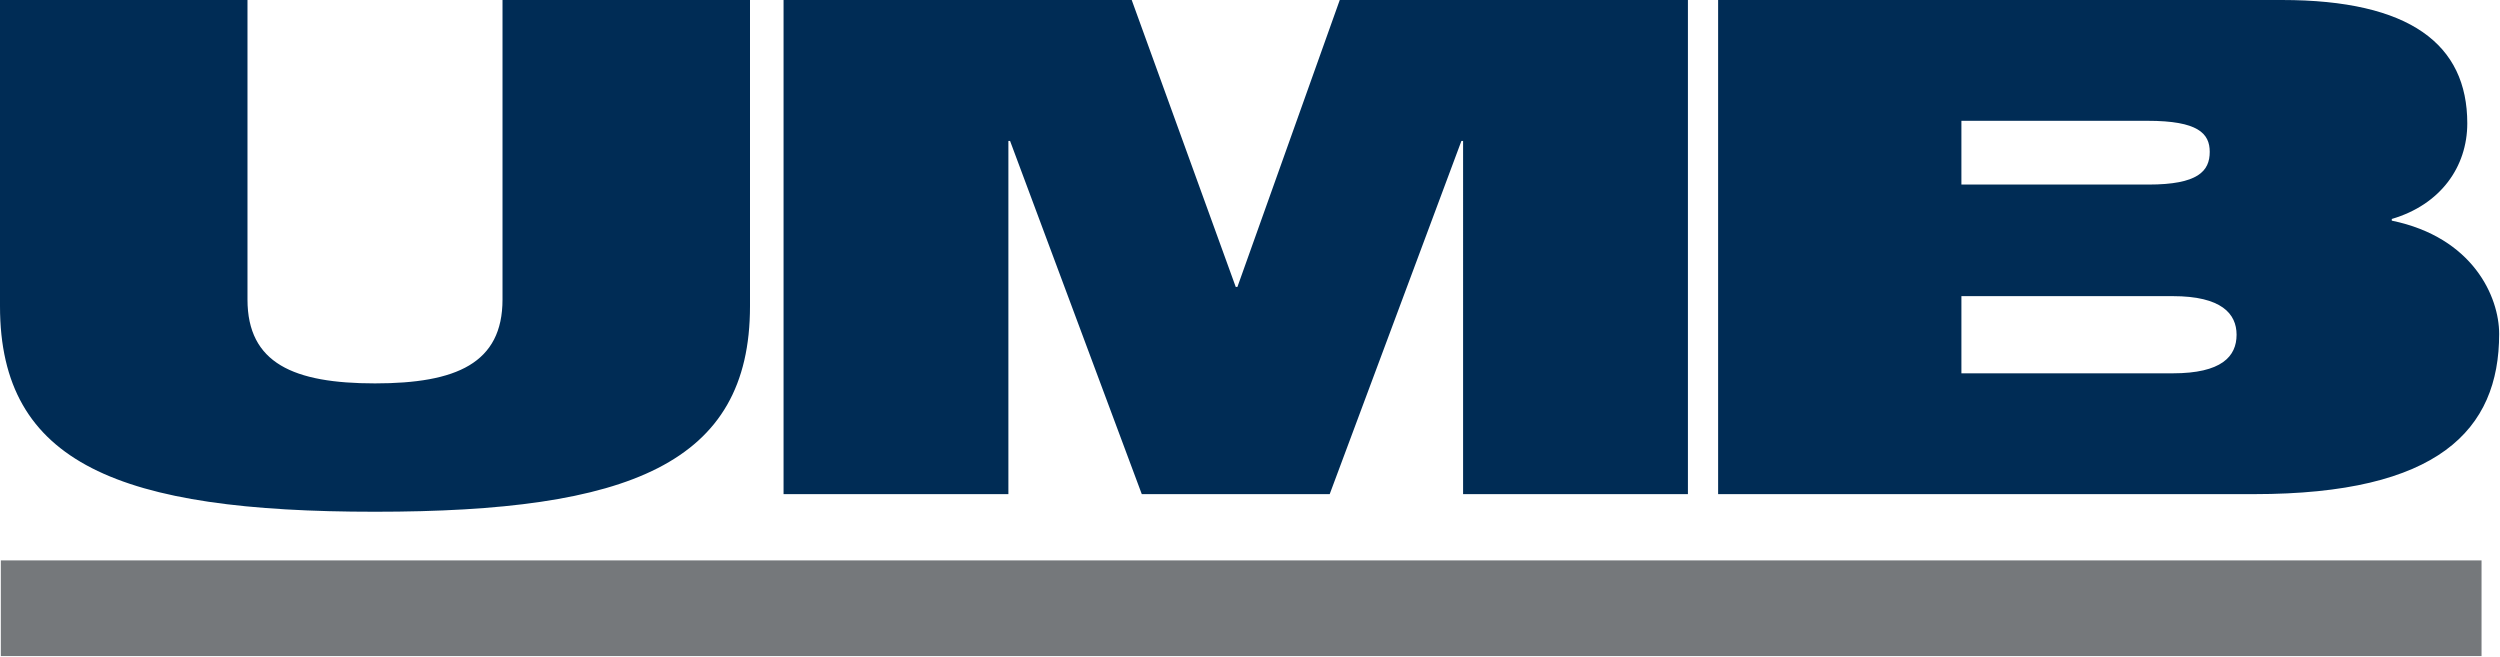 <?xml version="1.0" encoding="utf-8"?>
<!-- Generator: Adobe Illustrator 26.0.3, SVG Export Plug-In . SVG Version: 6.00 Build 0)  -->
<svg version="1.1" id="Layer_1" xmlns="http://www.w3.org/2000/svg" xmlns:xlink="http://www.w3.org/1999/xlink" x="0px" y="0px"
	 viewBox="0 0 298 78.3" style="enable-background:new 0 0 298 78.3;" xml:space="preserve">
<style type="text/css">
	.st0{fill:#002C55;}
	.st1{fill:#75787B;}
</style>
<path class="st0" d="M294.1,14.7c0-9.4-6.8-14.7-22.1-14.7h-67.2v58.9h63.9c21.9,0,29.2-7.6,29.2-19.1c0-4.4-3.1-11.5-12.8-13.5
	v-0.2C290.9,24.4,294.1,19.9,294.1,14.7 M263.4,18.1c0,2.3-1.4,3.9-7.3,3.9h-22.3v-7.6H256C262,14.4,263.4,15.9,263.4,18.1
	 M266.6,39.9c0,2.6-1.8,4.6-7.6,4.6h-25.2v-9.2H259C264.8,35.3,266.6,37.4,266.6,39.9 M174.4,58.9h26.8V0h-41.5l-12.2,34.2h-0.2
	L134.9,0H93.4v58.9h26.8V16.8h0.2l15.7,42.1h22.4l15.7-42.1h0.2L174.4,58.9L174.4,58.9z M89.4,36.5V0H59.9v35.7
	c0,7.6-5.5,10-15.2,10s-15.2-2.4-15.2-10V0H0v36.5C0,55.3,14.3,61,44.7,61C75,61,89.4,55.3,89.4,36.5"/>
<rect x="0.1" y="66.8" class="st1" width="295.7" height="11.4"/>
</svg>
